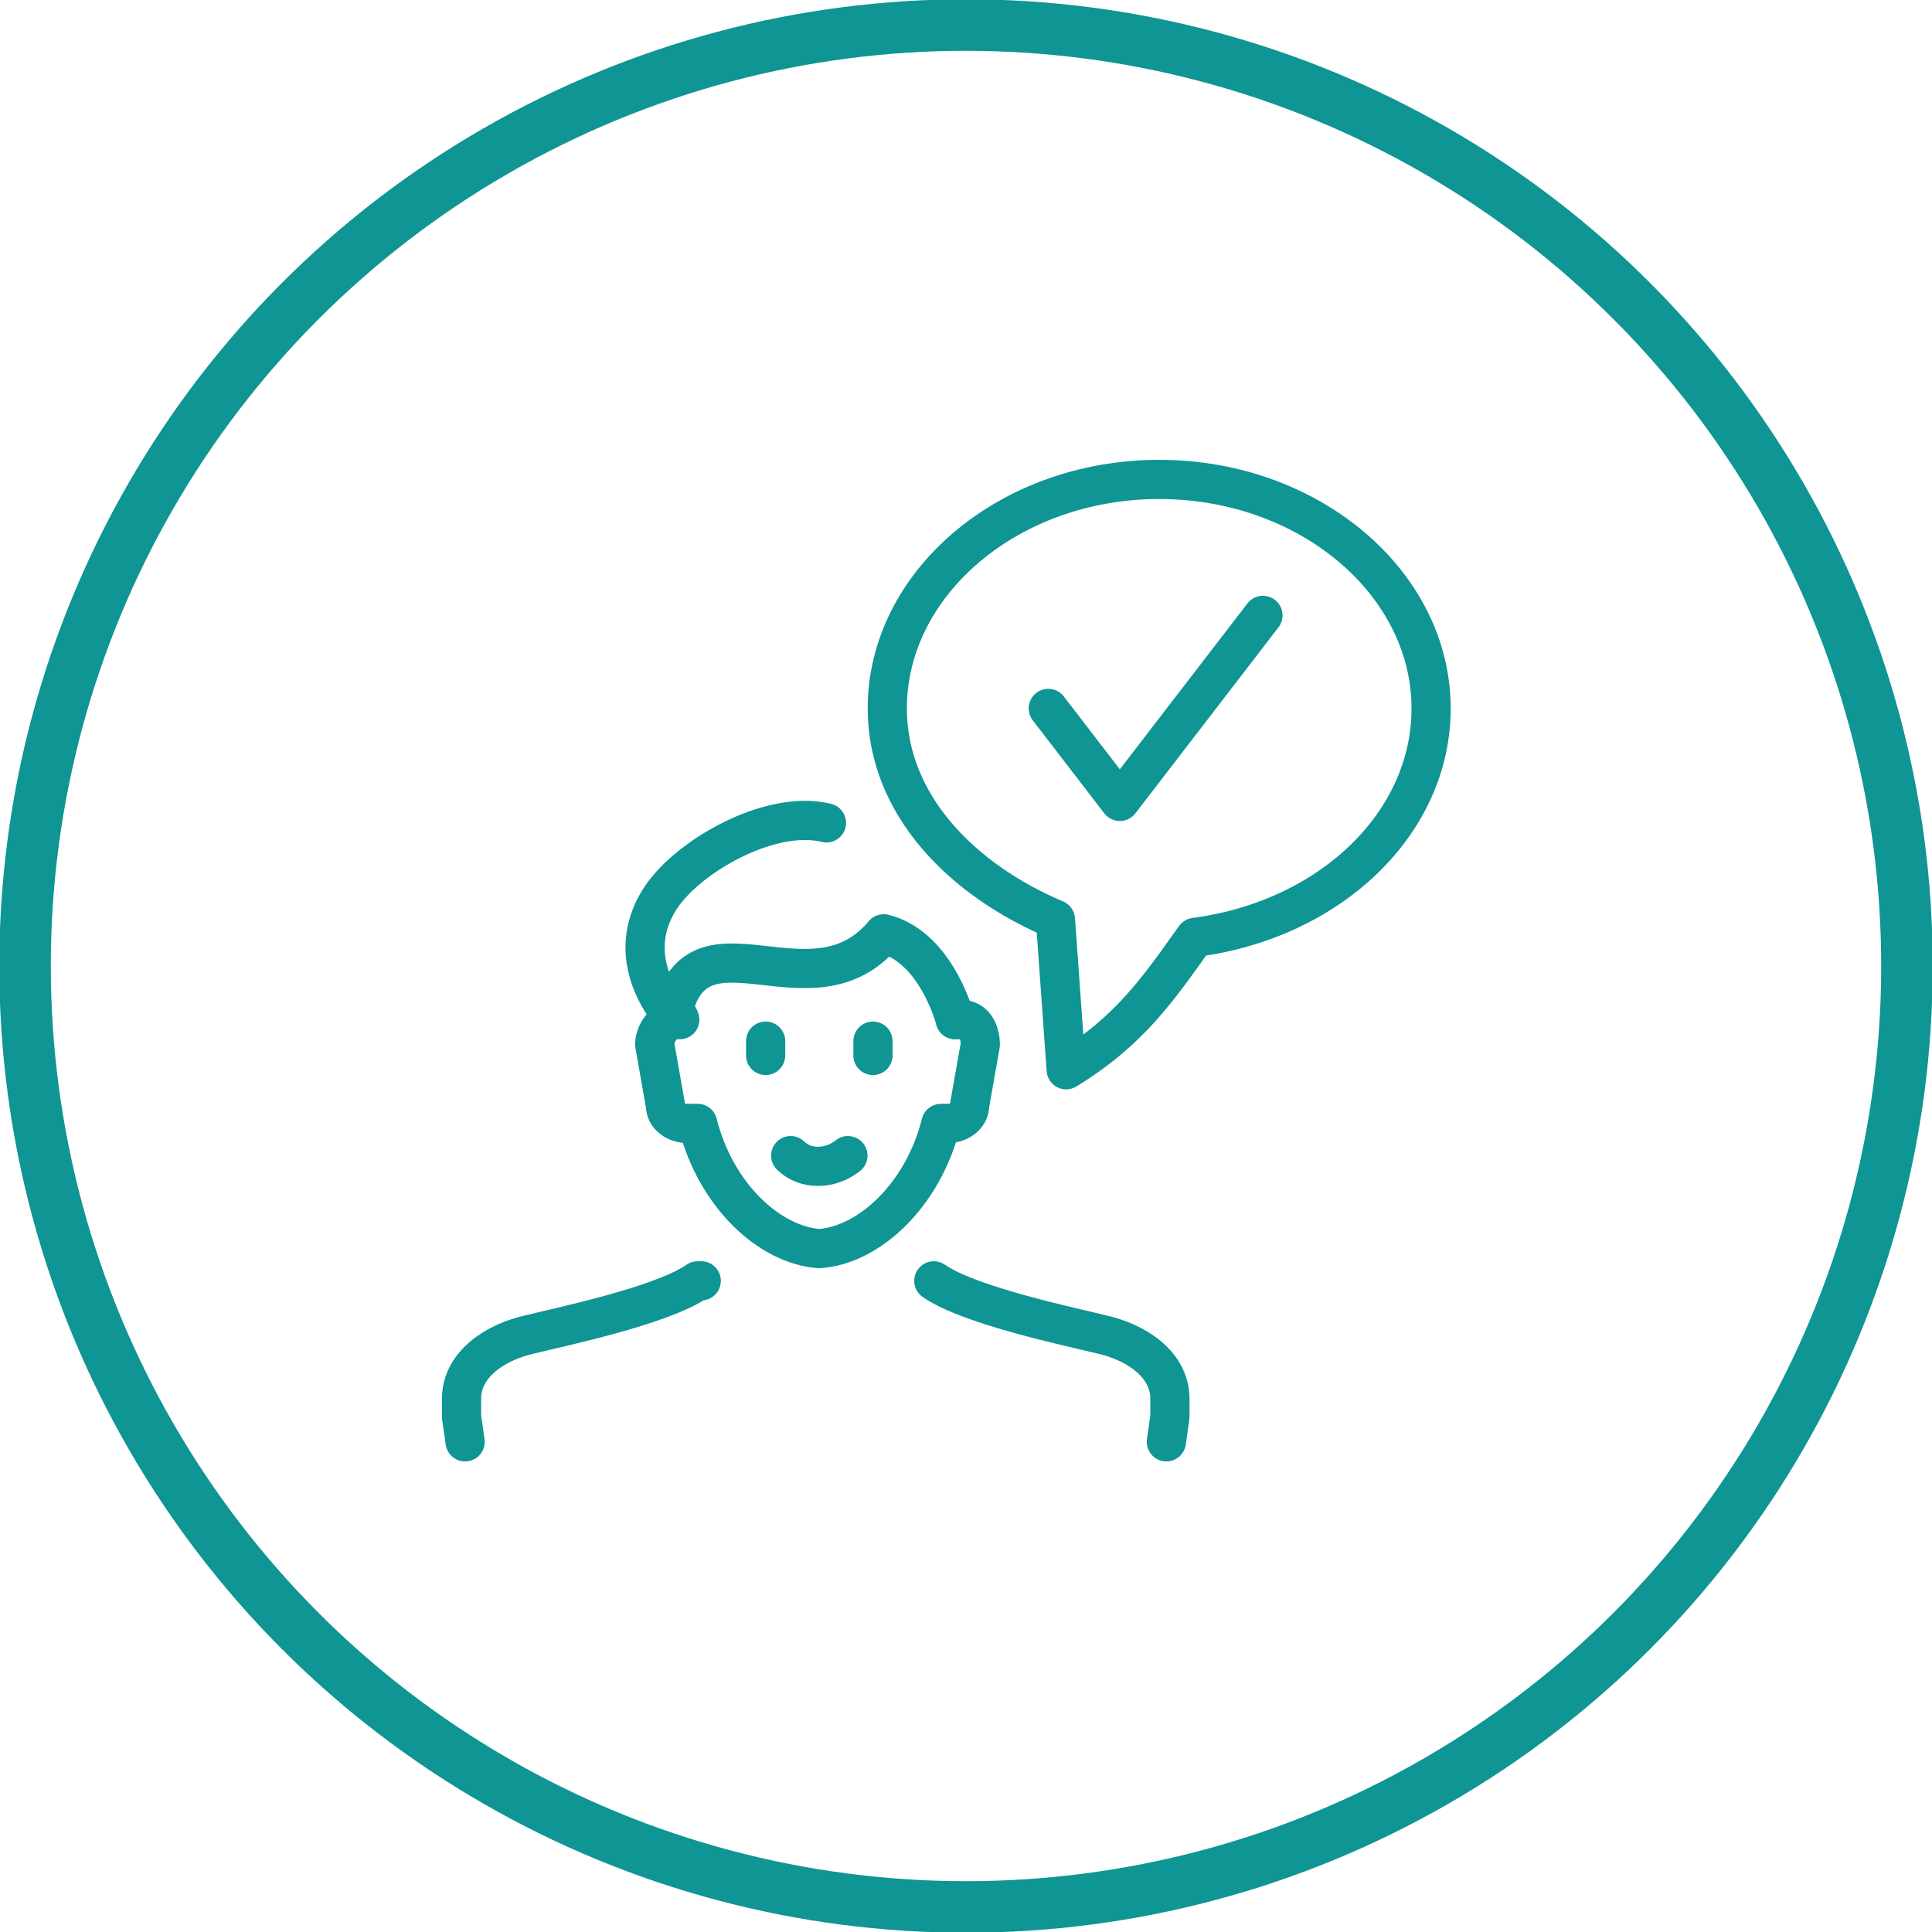 <?xml version="1.0" encoding="utf-8"?>
<!-- Generator: Adobe Illustrator 27.0.0, SVG Export Plug-In . SVG Version: 6.00 Build 0)  -->
<svg version="1.1" id="Layer_1" xmlns="http://www.w3.org/2000/svg" xmlns:xlink="http://www.w3.org/1999/xlink" x="0px" y="0px" viewBox="0 0 54 54" style="enable-background:new 0 0 54 54;" xml:space="preserve">
  <style type="text/css">
	.st0{fill:none;stroke:#0E9594;stroke-width:1.44;stroke-linecap:round;stroke-linejoin:round;stroke-miterlimit:22.926;}
	.st1{fill:none;stroke:#0E9594;stroke-width:1.095;stroke-linecap:round;stroke-linejoin:round;stroke-miterlimit:22.926;}
</style>
  <circle class="st0" cx="27" cy="27" r="26.3" />
  <path class="st1" d="M13,40.3l-0.1-0.7v-0.5c0-1,1-1.6,1.9-1.8c0.8-0.2,3.7-0.8,4.7-1.5l0.1,0" />
  <path class="st1" d="M26.1,35.8L26.1,35.8c1,0.7,3.9,1.3,4.7,1.5c0.9,0.2,1.9,0.8,1.9,1.8v0.5l-0.1,0.7" />
  <path class="st1" d="M26.7,28.5l0.2,0c0.3,0,0.5,0.3,0.5,0.7l-0.3,1.7c0,0.3-0.3,0.5-0.6,0.5l-0.2,0c-0.5,2-2,3.4-3.4,3.5
	c-1.4-0.1-2.9-1.5-3.4-3.5l-0.3,0c-0.3,0-0.6-0.2-0.6-0.5l-0.3-1.7c0-0.3,0.2-0.6,0.5-0.7l0.2,0c-0.1-0.3-0.4-0.3-0.5-0.5
	c-0.5-0.8-0.7-1.8-0.1-2.8c0.7-1.2,3.1-2.6,4.7-2.2" />
  <line class="st1" x1="21.4" y1="29.1" x2="21.4" y2="29.5" />
  <line class="st1" x1="24.4" y1="29.1" x2="24.4" y2="29.5" />
  <path class="st1" d="M23.7,32.3c-0.5,0.4-1.2,0.4-1.6,0" />
  <path class="st1" d="M26.7,28.5c-0.2-0.7-0.8-2.1-2-2.4c-2,2.4-5.2-0.8-5.9,2.2" />
  <polyline class="st1" points="29.3,19.8 31.3,22.4 35.3,17.2 " />
  <path class="st1" d="M29.5,25.7c-2.6-1.1-4.7-3.2-4.7-5.9c0-3.5,3.4-6.4,7.6-6.4c4.2,0,7.6,2.9,7.6,6.4c0,3.2-2.8,5.9-6.6,6.4
	c-1,1.4-1.8,2.6-3.6,3.7L29.5,25.7L29.5,25.7z" />
</svg>